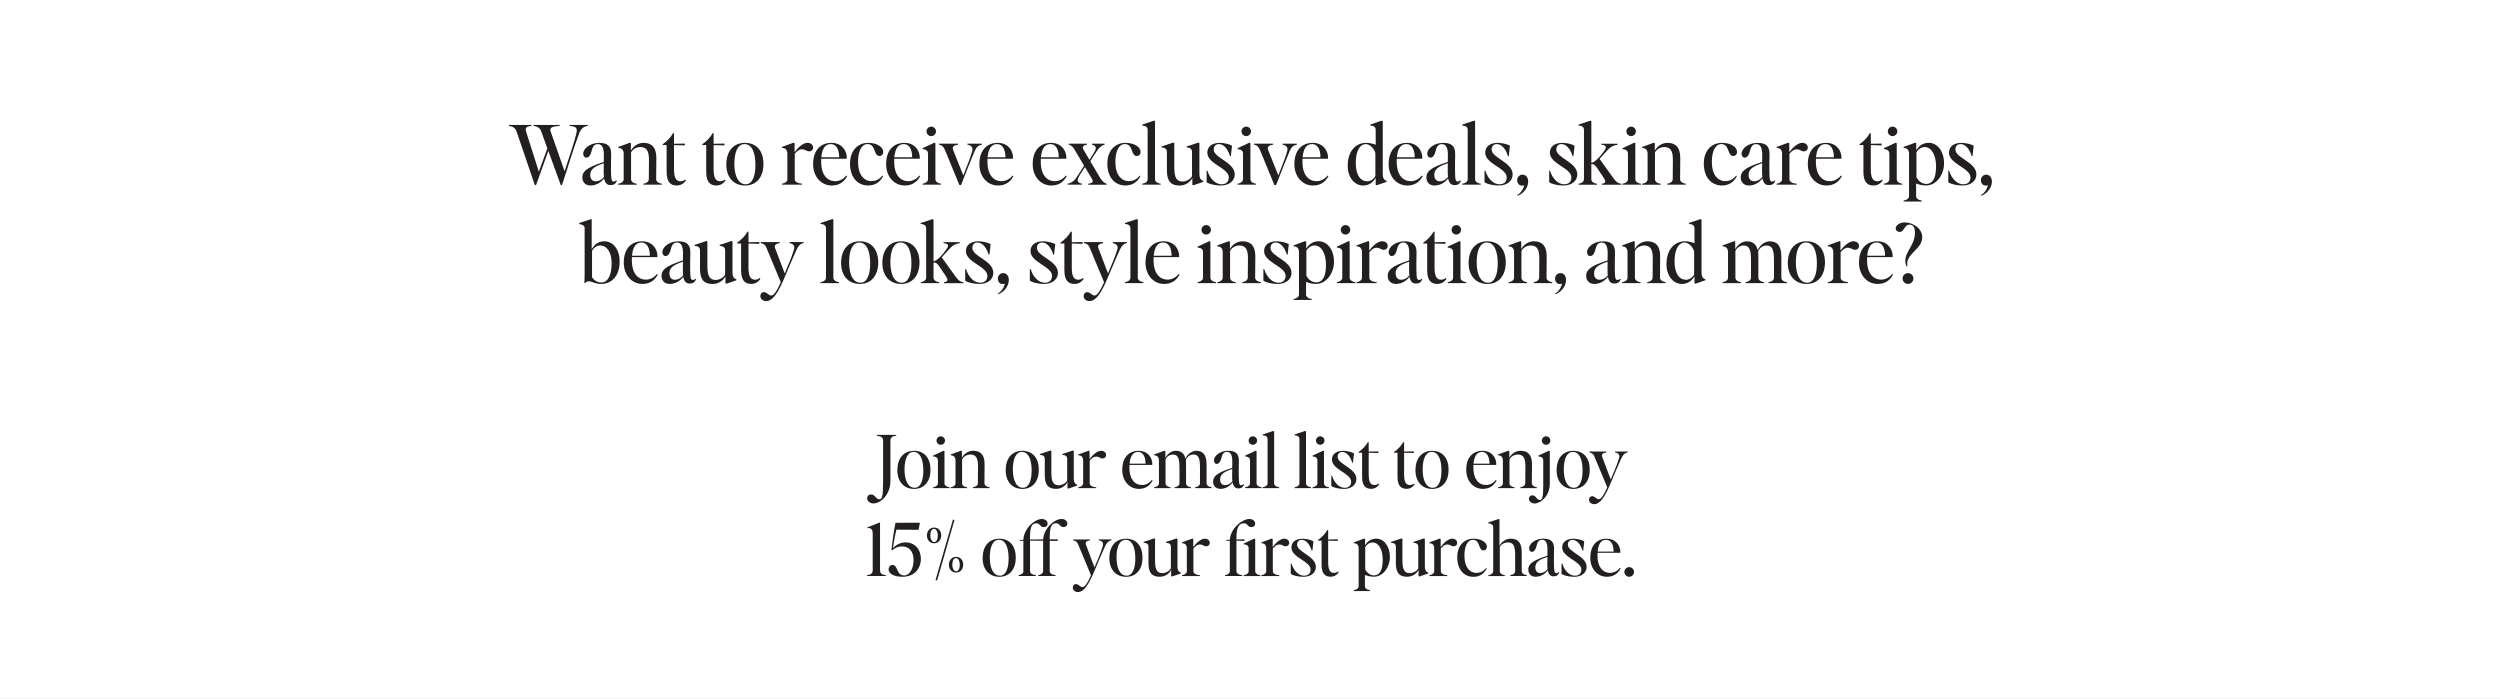 <svg viewBox="0 0 853.32 238.57" xmlns="http://www.w3.org/2000/svg" data-name="Layer 1" id="Layer_1">
  <rect x="0" y="0" width="853.32" height="238.57" fill="#808080" stroke="none"/>
  <defs>
    <style>
      .cls-1 {
        fill: #231f20;
      }

      .cls-2 {
        fill: #fff;
      }
    </style>
  </defs>
  <rect height="238.77" width="854.22" y="-.21" class="cls-2"></rect>
  <g>
    <path d="M295.99,170.07c0-.8.58-1.3,1.3-1.3,1.42,0,1.62,1.65,2.92,1.65.85,0,1.22-1.02,1.22-5.92v-14.05c0-1.08-.57-1.55-2.15-1.72v-.3h6.62v.3c-1.35.12-1.97.62-1.97,1.72v13.67c0,4.8-3.37,7.72-5.85,7.72-.92,0-2.1-.7-2.1-1.77Z" class="cls-1"></path>
    <path d="M306.29,160.5c0-4,2.1-6.62,5.7-6.62s5.62,2.57,5.62,6.45-2.05,6.55-5.6,6.55-5.72-2.57-5.72-6.37ZM312.21,166.49c2,0,2.95-2.47,2.95-5.87,0-3.77-1.08-6.37-3.32-6.37-2.1,0-3.1,2.47-3.1,6.02s1.12,6.22,3.47,6.22Z" class="cls-1"></path>
    <path d="M320.14,164.97v-7.87c0-.62-.38-1.22-1.65-1.3v-.3l3.62-1.67.27.17v10.97c0,.65.62,1.22,1.72,1.35v.3h-5.62v-.3c1.07-.15,1.65-.72,1.65-1.35ZM321.11,148.92c.8,0,1.45.65,1.45,1.45s-.65,1.45-1.45,1.45-1.45-.65-1.45-1.45.67-1.45,1.45-1.45Z" class="cls-1"></path>
    <path d="M331.16,155.15c-1.08,0-2.33.67-2.77,1.67v8.15c0,.65.62,1.22,1.72,1.35v.3h-5.62v-.3c1.07-.15,1.65-.72,1.65-1.35v-7.75c0-1.12-.52-1.8-1.65-1.8v-.3l3.57-1.3.27.17v2.25c.75-1.42,2.27-2.38,3.82-2.38,2.33,0,3.95,1.17,3.92,4.62l-.05,6.57c.07.6.67,1.12,1.72,1.25v.3h-5.62v-.3c1.08-.15,1.65-.72,1.65-1.35l.05-5.87c.02-3.17-1.03-3.95-2.67-3.95Z" class="cls-1"></path>
    <path d="M343.26,160.5c0-4,2.1-6.62,5.7-6.62s5.62,2.57,5.62,6.45-2.05,6.55-5.6,6.55-5.72-2.57-5.72-6.37ZM349.18,166.49c2,0,2.95-2.47,2.95-5.87,0-3.77-1.07-6.37-3.32-6.37-2.1,0-3.1,2.47-3.1,6.02s1.12,6.22,3.47,6.22Z" class="cls-1"></path>
    <path d="M356.61,162.24v-5.6c0-.88-.5-1.32-1.65-1.38v-.3l3.62-1.2.28.17v7.45c0,3.35.85,4.25,2.55,4.25,1.05,0,2.38-.67,2.85-1.62v-7.37c0-.88-.5-1.32-1.65-1.38v-.3l3.62-1.2.28.17v9.4c0,1.12.32,1.88,1.17,2.1v.3l-3.02,1.05-.3-.17v-2.07c-.75,1.45-2.25,2.32-3.9,2.32-2.52,0-3.85-1.2-3.85-4.62Z" class="cls-1"></path>
    <path d="M369.71,164.97v-7.75c0-1.12-.52-1.8-1.65-1.8v-.3l3.57-1.3.27.17v2.7c1.15-1.52,2.67-2.82,3.92-2.82.95,0,1.72.53,1.72,1.45,0,.67-.5,1.15-1.22,1.15-.83,0-1.08-.62-2.25-.62-.7,0-1.47.55-2.12,1.35v7.77c0,.65.62,1.22,2.22,1.35v.3h-6.12v-.3c1.07-.15,1.65-.72,1.65-1.35Z" class="cls-1"></path>
    <path d="M383.06,160.37c0-4.3,2.32-6.5,5.6-6.5,2.82,0,4.67,2,4.67,4.67l-.1.15h-7.7c-.03.32-.03.65-.03,1,0,3.67,1.68,5.85,4.32,5.85,1.4,0,2.65-.8,3.32-1.72l.28.2c-1,1.88-2.55,2.85-4.7,2.85-3.17,0-5.67-2.65-5.67-6.5ZM391.01,158.27c-.02-2.67-1.05-4.02-2.55-4.02-1.72,0-2.65,1.38-2.9,4.02h5.45Z" class="cls-1"></path>
    <path d="M407.28,155.15c-.97,0-2.1.67-2.5,1.83.03.45.05,1,.05,1.52v6.47c0,.65.62,1.22,1.72,1.35v.3h-5.62v-.3c1.08-.15,1.65-.72,1.65-1.35v-5.62c0-3.42-.82-4.2-2.3-4.2-.95,0-2,.62-2.45,1.67v8.15c0,.65.62,1.22,1.72,1.35v.3h-5.62v-.3c1.08-.15,1.65-.72,1.65-1.35v-7.75c0-1.12-.53-1.8-1.65-1.8v-.3l3.57-1.3.28.17v2.17l.03.05c.77-1.5,2.3-2.35,3.47-2.35,1.67,0,2.9.72,3.35,2.7.73-1.72,2.4-2.7,3.65-2.7,2.15,0,3.55,1.17,3.55,4.62v6.47c0,.65.62,1.22,1.72,1.35v.3h-5.62v-.3c1.08-.15,1.65-.72,1.65-1.35v-5.62c0-3.42-.82-4.2-2.3-4.2Z" class="cls-1"></path>
    <path d="M420.71,164.69c-1.17,1.53-2.72,2.17-4.17,2.17-1.58,0-2.47-1.1-2.47-2.45,0-1.67,1-2.97,6.52-4.72l.03-1.85c.07-2.62-.65-3.6-1.8-3.6-1.4,0-1.67,1.12-2.02,2.42-.38,1.37-1.03,1.7-1.53,1.7s-.92-.5-.92-1.2c0-1.62,2.17-3.3,4.82-3.3,2.5,0,3.77.88,3.7,3.62-.02,1.33-.08,2.92-.05,4.67.03,3.1.2,3.47.85,3.47.3,0,.57-.15.7-.35l.28.12c-.4.9-.92,1.33-1.92,1.33s-1.7-.5-2-2.05ZM418.16,165.59c.88,0,1.85-.48,2.5-1.35-.07-.48-.1-1-.1-1.62l.03-2.52c-3.17,1-4.12,2.02-4.12,3.55,0,1.2.6,1.95,1.7,1.95Z" class="cls-1"></path>
    <path d="M426.66,164.97v-7.87c0-.62-.38-1.22-1.65-1.3v-.3l3.62-1.67.27.17v10.97c0,.65.62,1.22,1.72,1.35v.3h-5.62v-.3c1.08-.15,1.65-.72,1.65-1.35ZM427.63,148.92c.8,0,1.45.65,1.45,1.45s-.65,1.45-1.45,1.45-1.45-.65-1.45-1.45.67-1.45,1.45-1.45Z" class="cls-1"></path>
    <path d="M432.66,164.97v-15c0-.88-.5-1.33-1.65-1.38v-.3l3.62-1.2.27.17v17.7c0,.65.62,1.22,1.72,1.35v.3h-5.62v-.3c1.07-.15,1.65-.72,1.65-1.35Z" class="cls-1"></path>
    <path d="M443.53,164.97v-15c0-.88-.5-1.33-1.65-1.38v-.3l3.62-1.2.28.17v17.7c0,.65.62,1.22,1.72,1.35v.3h-5.62v-.3c1.07-.15,1.65-.72,1.65-1.35Z" class="cls-1"></path>
    <path d="M449.66,164.97v-7.87c0-.62-.38-1.22-1.65-1.3v-.3l3.62-1.67.28.17v10.97c0,.65.62,1.22,1.72,1.35v.3h-5.62v-.3c1.07-.15,1.65-.72,1.65-1.35ZM450.63,148.92c.8,0,1.45.65,1.45,1.45s-.65,1.45-1.45,1.45-1.45-.65-1.45-1.45.68-1.45,1.45-1.45Z" class="cls-1"></path>
    <path d="M454.41,165.87v-3.52h.25c.8,2.6,2.53,4.15,4.32,4.15,1.38,0,2.2-.77,2.2-2.1,0-2.87-6.55-4.07-6.55-7.52,0-1.77,1.33-3,3.85-3,1.15,0,2.95.4,3.67.88l-.35,3.17h-.25c-.77-2.52-2.12-3.67-3.4-3.67-.85,0-1.58.53-1.58,1.65,0,2.62,6.4,3.82,6.4,7.6,0,1.82-1.52,3.37-4.25,3.37-1.82,0-3.62-.47-4.32-1Z" class="cls-1"></path>
    <path d="M464.93,162.74v-8.2h-1.2v-.25c1.3-.9,2.45-2.1,3.17-3.4l.27.07v3.17c.8,0,2.55-.05,3.3-.05v.55c-.58,0-2.43-.1-3.3-.1v7.35c0,2.87.75,3.67,2.02,3.67.6,0,1.15-.3,1.38-.52l.22.22c-.5.9-1.52,1.6-2.77,1.6-1.77,0-3.1-.9-3.1-4.12Z" class="cls-1"></path>
    <path d="M477.01,162.74v-8.2h-1.2v-.25c1.3-.9,2.45-2.1,3.17-3.4l.28.07v3.17c.8,0,2.55-.05,3.3-.05v.55c-.58,0-2.42-.1-3.3-.1v7.35c0,2.87.75,3.67,2.02,3.67.6,0,1.15-.3,1.38-.52l.22.22c-.5.9-1.52,1.6-2.77,1.6-1.78,0-3.1-.9-3.1-4.12Z" class="cls-1"></path>
    <path d="M483.13,160.5c0-4,2.1-6.62,5.7-6.62s5.62,2.57,5.62,6.45-2.05,6.55-5.6,6.55-5.72-2.57-5.72-6.37ZM489.06,166.49c2,0,2.95-2.47,2.95-5.87,0-3.77-1.07-6.37-3.32-6.37-2.1,0-3.1,2.47-3.1,6.02s1.12,6.22,3.47,6.22Z" class="cls-1"></path>
    <path d="M500.46,160.37c0-4.3,2.32-6.5,5.6-6.5,2.82,0,4.67,2,4.67,4.67l-.1.15h-7.7c-.02.32-.02.65-.02,1,0,3.67,1.67,5.85,4.32,5.85,1.4,0,2.65-.8,3.32-1.72l.28.2c-1,1.88-2.55,2.85-4.7,2.85-3.17,0-5.67-2.65-5.67-6.5ZM508.41,158.27c-.03-2.67-1.05-4.02-2.55-4.02-1.72,0-2.65,1.38-2.9,4.02h5.45Z" class="cls-1"></path>
    <path d="M518,155.15c-1.07,0-2.32.67-2.77,1.67v8.15c0,.65.62,1.22,1.72,1.35v.3h-5.62v-.3c1.08-.15,1.65-.72,1.65-1.35v-7.75c0-1.12-.53-1.8-1.65-1.8v-.3l3.57-1.3.27.17v2.25c.75-1.42,2.28-2.38,3.82-2.38,2.32,0,3.95,1.17,3.92,4.62l-.05,6.57c.07.6.67,1.12,1.72,1.25v.3h-5.62v-.3c1.08-.15,1.65-.72,1.65-1.35l.05-5.87c.02-3.17-1.02-3.95-2.67-3.95Z" class="cls-1"></path>
    <path d="M521.86,170.24c0-.72.52-1.17,1.17-1.17,1.28,0,1.45,1.6,2.57,1.6.83,0,1.15-1.02,1.15-5.17v-8.4c0-.62-.38-1.22-1.65-1.3v-.3l3.62-1.67.27.17v11.15c0,4.07-3.02,6.7-5.25,6.7-.85,0-1.9-.62-1.9-1.6ZM527.73,148.92c.8,0,1.45.65,1.45,1.45s-.65,1.45-1.45,1.45-1.45-.65-1.45-1.45.65-1.45,1.45-1.45Z" class="cls-1"></path>
    <path d="M531.31,160.5c0-4,2.1-6.62,5.7-6.62s5.62,2.57,5.62,6.45-2.05,6.55-5.6,6.55-5.72-2.57-5.72-6.37ZM537.23,166.49c2,0,2.95-2.47,2.95-5.87,0-3.77-1.07-6.37-3.32-6.37-2.1,0-3.1,2.47-3.1,6.02s1.12,6.22,3.47,6.22Z" class="cls-1"></path>
    <path d="M542.38,170.57c0-.7.42-1.2,1.1-1.2.95,0,1.38,1.03,2.22,1.03.8,0,1.82-1.55,2.9-4.05l-4.45-10.67c-.33-.77-.9-1.12-1.67-1.25v-.3h5.82v.3c-1.28.2-1.75.65-1.42,1.52l2.92,7.72c1.02-2.55,2.05-4.67,2.85-7.35.27-.95-.08-1.62-1.4-1.9v-.3h4.35v.28c-.9.17-1.6.72-2.25,2.17-1.12,2.52-2.32,5.27-3.47,8.05-1.92,4.62-3.57,7.47-5.75,7.47-.97,0-1.75-.67-1.75-1.52Z" class="cls-1"></path>
    <path d="M296.1,180.27l-.05-.28c1.07-.4,3.17-1.2,4.1-1.62l.23.15v16.07c0,1.12.62,1.6,1.97,1.72v.3h-6.37v-.3c1.33-.15,1.9-.62,1.9-1.72v-12.4c0-1.37-.5-2.1-1.77-1.92Z" class="cls-1"></path>
    <path d="M303.3,194.34c0-.83.55-1.5,1.35-1.5,1.95,0,1.15,3.57,4.02,3.57,1.75,0,3.15-2.25,3.15-5.2,0-3.27-1.72-4.7-3.95-4.7-1.3,0-2.43.47-3.3,1.33l-.3-.2c.38-3.3.78-6.1,1.38-9.2l8.32-.02-.42,2.42c-3.17-.02-6.02-.05-7.6-.05-.47,2.15-.75,3.45-1.17,6.3,1.25-1.4,3.1-1.97,4.17-1.97,3.37,0,5.37,2.45,5.37,5.6,0,3.47-2.35,6.15-6.22,6.15-3.32,0-4.8-1.25-4.8-2.52Z" class="cls-1"></path>
    <path d="M318.82,180.07c1.45,0,2.45,1.1,2.45,2.65s-1,2.72-2.42,2.72-2.47-1.1-2.47-2.65,1-2.72,2.45-2.72ZM318.9,185c.7,0,1.2-.9,1.2-2.17,0-1.37-.55-2.32-1.33-2.32-.72,0-1.22.9-1.22,2.17,0,1.37.55,2.32,1.35,2.32ZM319.32,197.99l5.95-20.65.52.15-5.92,20.64-.55-.15ZM326.32,190.07c1.45,0,2.45,1.1,2.45,2.65s-1,2.72-2.42,2.72-2.47-1.1-2.47-2.65,1-2.72,2.45-2.72ZM326.4,194.99c.7,0,1.2-.9,1.2-2.17,0-1.38-.55-2.32-1.32-2.32-.73,0-1.23.9-1.23,2.17,0,1.38.55,2.32,1.35,2.32Z" class="cls-1"></path>
    <path d="M335.4,190.5c0-4,2.1-6.62,5.7-6.62s5.62,2.57,5.62,6.45-2.05,6.55-5.6,6.55-5.72-2.57-5.72-6.37ZM341.32,196.49c2,0,2.95-2.47,2.95-5.87,0-3.77-1.08-6.37-3.32-6.37-2.1,0-3.1,2.47-3.1,6.02s1.12,6.22,3.47,6.22Z" class="cls-1"></path>
    <path d="M349.3,194.97v-10.37h-1.22v-.3l1.22-.05c.2-3.87,3.85-7.1,6.27-7.1,1.2,0,2,.67,2,1.6,0,.73-.58,1.17-1.32,1.17-1.28,0-1.2-1.3-2.47-1.3-1.55,0-2.22,1.02-2.22,5.02v.5l4.5-.03c.25-3.82,3.85-6.97,6.25-6.97,1.2,0,2,.67,2,1.6,0,.73-.57,1.17-1.32,1.17-1.27,0-1.2-1.3-2.47-1.3-1.55,0-2.22,1.02-2.22,5.02v.45h2.72v.55l-2.72-.03v10.35c0,.65.62,1.22,1.97,1.35v.3h-5.87v-.3c1.07-.15,1.65-.72,1.65-1.35v-10.37c-1.27-.02-2.67-.05-4.47-.05v10.42c0,.65.62,1.22,1.97,1.35v.3h-5.87v-.3c1.08-.15,1.65-.72,1.65-1.35Z" class="cls-1"></path>
    <path d="M366.17,200.57c0-.7.43-1.2,1.1-1.2.95,0,1.38,1.03,2.22,1.03.8,0,1.83-1.55,2.9-4.05l-4.45-10.67c-.33-.77-.9-1.12-1.67-1.25v-.3h5.82v.3c-1.27.2-1.75.65-1.42,1.52l2.92,7.72c1.02-2.55,2.05-4.67,2.85-7.35.27-.95-.08-1.62-1.4-1.9v-.3h4.35v.28c-.9.17-1.6.72-2.25,2.17-1.12,2.52-2.32,5.27-3.47,8.05-1.92,4.62-3.57,7.47-5.75,7.47-.97,0-1.75-.67-1.75-1.52Z" class="cls-1"></path>
    <path d="M378.65,190.5c0-4,2.1-6.62,5.7-6.62s5.62,2.57,5.62,6.45-2.05,6.55-5.6,6.55-5.72-2.57-5.72-6.37ZM384.57,196.49c2,0,2.95-2.47,2.95-5.87,0-3.77-1.07-6.37-3.32-6.37-2.1,0-3.1,2.47-3.1,6.02s1.12,6.22,3.47,6.22Z" class="cls-1"></path>
    <path d="M392,192.24v-5.6c0-.88-.5-1.32-1.65-1.38v-.3l3.62-1.2.28.17v7.45c0,3.35.85,4.25,2.55,4.25,1.05,0,2.38-.67,2.85-1.62v-7.37c0-.88-.5-1.32-1.65-1.38v-.3l3.62-1.2.28.17v9.4c0,1.12.32,1.88,1.17,2.1v.3l-3.02,1.05-.3-.17v-2.07c-.75,1.45-2.25,2.32-3.9,2.32-2.52,0-3.85-1.2-3.85-4.62Z" class="cls-1"></path>
    <path d="M405.1,194.97v-7.75c0-1.12-.52-1.8-1.65-1.8v-.3l3.57-1.3.27.17v2.7c1.15-1.52,2.67-2.82,3.92-2.82.95,0,1.72.53,1.72,1.45,0,.67-.5,1.15-1.22,1.15-.83,0-1.08-.62-2.25-.62-.7,0-1.47.55-2.12,1.35v7.77c0,.65.62,1.22,2.22,1.35v.3h-6.12v-.3c1.07-.15,1.65-.72,1.65-1.35Z" class="cls-1"></path>
    <path d="M418.12,196.32c1.07-.15,1.65-.72,1.65-1.35v-10.37h-1.23v-.3l1.23-.05c.22-3.87,4.22-7.1,6.65-7.1,1.2,0,2,.67,2,1.6,0,.73-.57,1.17-1.32,1.17-1.28,0-1.2-1.3-2.47-1.3-1.55,0-2.6,1.02-2.6,5.02v.5c.88-.03,2.12-.05,2.72-.05v.55c-.47,0-1.77-.05-2.72-.1v10.42c0,.65.62,1.22,1.97,1.35v.3h-5.87v-.3ZM426.19,194.97v-7.87c0-.62-.38-1.22-1.65-1.3v-.3l3.62-1.67.28.17v10.97c0,.65.62,1.22,1.72,1.35v.3h-5.62v-.3c1.08-.15,1.65-.72,1.65-1.35Z" class="cls-1"></path>
    <path d="M432.2,194.97v-7.75c0-1.12-.53-1.8-1.65-1.8v-.3l3.57-1.3.28.17v2.7c1.15-1.52,2.67-2.82,3.92-2.82.95,0,1.72.53,1.72,1.45,0,.67-.5,1.15-1.22,1.15-.82,0-1.07-.62-2.25-.62-.7,0-1.47.55-2.12,1.35v7.77c0,.65.62,1.22,2.22,1.35v.3h-6.12v-.3c1.08-.15,1.65-.72,1.65-1.35Z" class="cls-1"></path>
    <path d="M440.57,195.87v-3.52h.25c.8,2.6,2.52,4.15,4.32,4.15,1.37,0,2.2-.77,2.2-2.1,0-2.87-6.55-4.07-6.55-7.52,0-1.77,1.32-3,3.85-3,1.15,0,2.95.4,3.67.88l-.35,3.17h-.25c-.77-2.52-2.12-3.67-3.4-3.67-.85,0-1.57.53-1.57,1.65,0,2.62,6.4,3.82,6.4,7.6,0,1.82-1.52,3.37-4.25,3.37-1.83,0-3.62-.47-4.32-1Z" class="cls-1"></path>
    <path d="M451.09,192.74v-8.2h-1.2v-.25c1.3-.9,2.45-2.1,3.17-3.4l.28.07v3.17c.8,0,2.55-.05,3.3-.05v.55c-.57,0-2.42-.1-3.3-.1v7.35c0,2.87.75,3.67,2.02,3.67.6,0,1.15-.3,1.37-.52l.23.22c-.5.9-1.52,1.6-2.77,1.6-1.77,0-3.1-.9-3.1-4.12Z" class="cls-1"></path>
    <path d="M465.89,196.27v3.82c0,.65.62,1.22,1.72,1.35v.3h-5.52v-.3c1.08-.15,1.65-.73,1.65-1.35v-12.87c0-1.12-.53-1.8-1.65-1.8v-.3l3.57-1.3.28.17v2.12c.9-1.47,2.17-2.25,3.82-2.25,2.52,0,4.65,2.45,4.65,6.27,0,3.32-2.22,6.72-5.5,6.72-1.45,0-2.35-.38-3.03-.6ZM468.94,196.39c1.85,0,3.02-1.5,3.02-5.32s-1.57-5.92-3.45-5.92c-1.03,0-1.95.6-2.52,1.6v7.57c.62,1.38,1.92,2.08,2.95,2.08Z" class="cls-1"></path>
    <path d="M476.45,192.24v-5.6c0-.88-.5-1.32-1.65-1.38v-.3l3.62-1.2.27.17v7.45c0,3.35.85,4.25,2.55,4.25,1.05,0,2.37-.67,2.85-1.62v-7.37c0-.88-.5-1.32-1.65-1.38v-.3l3.62-1.2.28.17v9.4c0,1.12.33,1.88,1.17,2.1v.3l-3.02,1.05-.3-.17v-2.07c-.75,1.45-2.25,2.32-3.9,2.32-2.52,0-3.85-1.2-3.85-4.62Z" class="cls-1"></path>
    <path d="M489.54,194.97v-7.75c0-1.12-.52-1.8-1.65-1.8v-.3l3.57-1.3.28.17v2.7c1.15-1.52,2.67-2.82,3.92-2.82.95,0,1.72.53,1.72,1.45,0,.67-.5,1.15-1.22,1.15-.83,0-1.08-.62-2.25-.62-.7,0-1.47.55-2.12,1.35v7.77c0,.65.62,1.22,2.22,1.35v.3h-6.12v-.3c1.07-.15,1.65-.72,1.65-1.35Z" class="cls-1"></path>
    <path d="M497.4,190.12c0-4.02,2.52-6.25,5.47-6.25s4.65,1.38,4.65,2.75c0,.75-.48,1.25-1.15,1.25-1.88,0-1.03-3.62-3.65-3.62-1.72,0-2.87,1.97-2.87,5.45,0,3.95,1.85,5.85,4.1,5.85,1,0,2.27-.35,3.3-1.67l.22.15c-.9,1.8-2.42,2.85-4.55,2.85-3.15,0-5.52-2.37-5.52-6.75Z" class="cls-1"></path>
    <path d="M514.62,185.15c-1.1,0-2.22.58-2.7,1.55v8.27c0,.65.62,1.22,1.72,1.35v.3h-5.62v-.3c1.07-.15,1.65-.72,1.65-1.35v-15.07c0-.62-.38-1.08-1.65-1.3v-.3l3.67-1.2.12.12v9.12c.77-1.57,2.37-2.47,3.8-2.47,2.4,0,3.8,1.17,3.8,4.62v6.47c0,.65.62,1.22,1.72,1.35v.3h-5.62v-.3c1.07-.15,1.65-.72,1.65-1.35v-5.62c0-3.42-.82-4.2-2.55-4.2Z" class="cls-1"></path>
    <path d="M528.29,194.69c-1.18,1.53-2.72,2.17-4.17,2.17-1.58,0-2.47-1.1-2.47-2.45,0-1.67,1-2.97,6.52-4.72l.02-1.85c.08-2.62-.65-3.6-1.8-3.6-1.4,0-1.67,1.12-2.02,2.42-.38,1.37-1.02,1.7-1.52,1.7s-.92-.5-.92-1.2c0-1.62,2.17-3.3,4.82-3.3,2.5,0,3.77.88,3.7,3.62-.03,1.33-.07,2.92-.05,4.67.02,3.1.2,3.47.85,3.47.3,0,.57-.15.7-.35l.28.12c-.4.9-.93,1.33-1.92,1.33s-1.7-.5-2-2.05ZM525.74,195.59c.88,0,1.85-.48,2.5-1.35-.07-.48-.1-1-.1-1.62l.03-2.52c-3.17,1-4.12,2.02-4.12,3.55,0,1.2.6,1.95,1.7,1.95Z" class="cls-1"></path>
    <path d="M533,195.87v-3.52h.25c.8,2.6,2.52,4.15,4.32,4.15,1.37,0,2.2-.77,2.2-2.1,0-2.87-6.55-4.07-6.55-7.52,0-1.77,1.32-3,3.85-3,1.15,0,2.95.4,3.67.88l-.35,3.17h-.25c-.78-2.52-2.12-3.67-3.4-3.67-.85,0-1.58.53-1.58,1.65,0,2.62,6.4,3.82,6.4,7.6,0,1.82-1.52,3.37-4.25,3.37-1.82,0-3.62-.47-4.32-1Z" class="cls-1"></path>
    <path d="M542.82,190.37c0-4.3,2.32-6.5,5.6-6.5,2.82,0,4.67,2,4.67,4.67l-.1.15h-7.7c-.03.32-.03.65-.03,1,0,3.67,1.68,5.85,4.32,5.85,1.4,0,2.65-.8,3.32-1.72l.28.2c-1,1.88-2.55,2.85-4.7,2.85-3.17,0-5.67-2.65-5.67-6.5ZM550.77,188.27c-.02-2.67-1.05-4.02-2.55-4.02-1.72,0-2.65,1.38-2.9,4.02h5.45Z" class="cls-1"></path>
    <path d="M554.44,195.22c0-.9.75-1.65,1.65-1.65s1.65.75,1.65,1.65-.75,1.65-1.65,1.65-1.65-.75-1.65-1.65Z" class="cls-1"></path>
  </g>
  <g>
    <path d="M182.11,42.99v-.34h8.9v.34c-3.05.2-3.47.7-3,2.07l4.7,13.38c1.43-4.45,2.97-8.85,3.92-12.46.59-2.27.2-2.8-2.21-3v-.34h6.22v.34c-1.15.14-2.24.59-3.02,2.72-1.9,5.01-3.75,11.37-5.8,17.47h-.42l-4.23-11.65-4.2,11.65h-.42l-6.22-18.26c-.45-1.34-1.48-1.82-2.63-1.93v-.34h7.7v.34c-1.85.2-2.24.7-1.79,2.07l4.31,13.55,2.91-7.95-2.07-5.74c-.48-1.34-1.51-1.82-2.66-1.93Z" class="cls-1"></path>
    <path d="M206.22,60.88c-1.32,1.71-3.05,2.44-4.68,2.44-1.76,0-2.77-1.23-2.77-2.74,0-1.88,1.12-3.33,7.31-5.29l.03-2.07c.08-2.94-.73-4.03-2.02-4.03-1.57,0-1.88,1.26-2.27,2.72-.42,1.54-1.15,1.9-1.71,1.9s-1.04-.56-1.04-1.34c0-1.82,2.44-3.7,5.4-3.7,2.8,0,4.23.98,4.14,4.06-.03,1.48-.08,3.28-.06,5.24.03,3.47.22,3.89.95,3.89.34,0,.64-.17.78-.39l.31.14c-.45,1.01-1.04,1.48-2.16,1.48s-1.9-.56-2.24-2.3ZM203.37,61.89c.98,0,2.07-.53,2.8-1.51-.08-.53-.11-1.12-.11-1.82l.03-2.83c-3.55,1.12-4.62,2.27-4.62,3.98,0,1.34.67,2.18,1.9,2.18Z" class="cls-1"></path>
    <path d="M218.51,50.19c-1.2,0-2.6.76-3.11,1.88v9.13c0,.73.7,1.37,1.93,1.51v.34h-6.3v-.34c1.2-.17,1.85-.81,1.85-1.51v-8.68c0-1.26-.59-2.02-1.85-2.02v-.34l4-1.46.31.2v2.52c.84-1.6,2.55-2.66,4.29-2.66,2.6,0,4.42,1.32,4.4,5.18l-.06,7.36c.08.67.76,1.26,1.93,1.4v.34h-6.3v-.34c1.2-.17,1.85-.81,1.85-1.51l.06-6.58c.03-3.56-1.15-4.42-3-4.42Z" class="cls-1"></path>
    <path d="M227.53,58.7v-9.18h-1.34v-.28c1.46-1.01,2.74-2.35,3.56-3.81l.31.08v3.56c.9,0,2.86-.06,3.7-.06v.62c-.64,0-2.72-.11-3.7-.11v8.23c0,3.22.84,4.12,2.27,4.12.67,0,1.29-.34,1.54-.59l.25.25c-.56,1.01-1.71,1.79-3.11,1.79-1.99,0-3.47-1.01-3.47-4.62Z" class="cls-1"></path>
    <path d="M241.05,58.7v-9.18h-1.34v-.28c1.46-1.01,2.74-2.35,3.56-3.81l.31.08v3.56c.9,0,2.86-.06,3.7-.06v.62c-.64,0-2.72-.11-3.7-.11v8.23c0,3.22.84,4.12,2.27,4.12.67,0,1.29-.34,1.54-.59l.25.25c-.56,1.01-1.71,1.79-3.11,1.79-1.99,0-3.47-1.01-3.47-4.62Z" class="cls-1"></path>
    <path d="M247.91,56.18c0-4.48,2.35-7.42,6.38-7.42s6.3,2.88,6.3,7.22-2.29,7.34-6.27,7.34-6.41-2.88-6.41-7.14ZM254.55,62.9c2.24,0,3.3-2.77,3.3-6.58,0-4.23-1.2-7.14-3.72-7.14-2.35,0-3.47,2.77-3.47,6.75s1.26,6.97,3.89,6.97Z" class="cls-1"></path>
    <path d="M268.75,61.19v-8.68c0-1.26-.59-2.02-1.85-2.02v-.34l4-1.46.31.2v3.02c1.29-1.71,3-3.16,4.4-3.16,1.06,0,1.93.59,1.93,1.62,0,.76-.56,1.29-1.37,1.29-.92,0-1.2-.7-2.52-.7-.78,0-1.65.62-2.38,1.51v8.71c0,.73.7,1.37,2.49,1.51v.34h-6.86v-.34c1.2-.17,1.85-.81,1.85-1.51Z" class="cls-1"></path>
    <path d="M277.54,56.04c0-4.82,2.6-7.28,6.27-7.28,3.16,0,5.24,2.24,5.24,5.24l-.11.17h-8.62c-.03.36-.03.73-.03,1.12,0,4.12,1.88,6.55,4.84,6.55,1.57,0,2.97-.9,3.72-1.93l.31.22c-1.12,2.1-2.86,3.19-5.26,3.19-3.56,0-6.36-2.97-6.36-7.28ZM286.44,53.69c-.03-3-1.18-4.51-2.86-4.51-1.93,0-2.97,1.54-3.25,4.51h6.1Z" class="cls-1"></path>
    <path d="M290.14,55.76c0-4.51,2.83-7,6.13-7s5.21,1.54,5.21,3.08c0,.84-.53,1.4-1.29,1.4-2.1,0-1.15-4.06-4.09-4.06-1.93,0-3.22,2.21-3.22,6.1,0,4.42,2.07,6.55,4.59,6.55,1.12,0,2.55-.39,3.7-1.88l.25.17c-1.01,2.02-2.72,3.19-5.1,3.19-3.53,0-6.19-2.66-6.19-7.56Z" class="cls-1"></path>
    <path d="M302.46,56.04c0-4.82,2.6-7.28,6.27-7.28,3.16,0,5.24,2.24,5.24,5.24l-.11.17h-8.62c-.03.36-.03.73-.03,1.12,0,4.12,1.88,6.55,4.84,6.55,1.57,0,2.97-.9,3.72-1.93l.31.22c-1.12,2.1-2.86,3.19-5.26,3.19-3.56,0-6.36-2.97-6.36-7.28ZM311.36,53.69c-.03-3-1.18-4.51-2.86-4.51-1.93,0-2.97,1.54-3.25,4.51h6.1Z" class="cls-1"></path>
    <path d="M316.76,61.19v-8.82c0-.7-.42-1.37-1.85-1.46v-.34l4.06-1.88.31.2v12.29c0,.73.7,1.37,1.93,1.51v.34h-6.3v-.34c1.2-.17,1.85-.81,1.85-1.51ZM317.86,43.22c.9,0,1.62.73,1.62,1.62s-.73,1.62-1.62,1.62-1.62-.73-1.62-1.62.76-1.62,1.62-1.62Z" class="cls-1"></path>
    <path d="M320.52,49.38v-.34h6.52v.34c-1.74.25-2.13.81-1.62,2.04l3.39,8.46c1.46-3.64,2.74-7.06,3.05-8.37.28-1.26-.34-1.9-1.65-2.13v-.34h4.93v.34c-1.12.2-1.85.73-2.46,2.18-1.12,2.6-3.05,7.56-4.65,11.62h-.56l-4.82-11.73c-.59-1.46-1.23-1.93-2.13-2.07Z" class="cls-1"></path>
    <path d="M334.29,56.04c0-4.82,2.6-7.28,6.27-7.28,3.16,0,5.24,2.24,5.24,5.24l-.11.17h-8.62c-.03.36-.03.73-.03,1.12,0,4.12,1.88,6.55,4.84,6.55,1.57,0,2.97-.9,3.72-1.93l.31.22c-1.12,2.1-2.86,3.19-5.26,3.19-3.56,0-6.36-2.97-6.36-7.28ZM343.2,53.69c-.03-3-1.18-4.51-2.86-4.51-1.93,0-2.97,1.54-3.25,4.51h6.1Z" class="cls-1"></path>
    <path d="M352.49,56.04c0-4.82,2.6-7.28,6.27-7.28,3.16,0,5.24,2.24,5.24,5.24l-.11.17h-8.62c-.03.36-.03.73-.03,1.12,0,4.12,1.88,6.55,4.84,6.55,1.57,0,2.97-.9,3.72-1.93l.31.22c-1.12,2.1-2.86,3.19-5.26,3.19-3.56,0-6.36-2.97-6.36-7.28ZM361.4,53.69c-.03-3-1.18-4.51-2.86-4.51-1.93,0-2.97,1.54-3.25,4.51h6.1Z" class="cls-1"></path>
    <path d="M372.74,61.11l-2.41-4.06c-.87,1.26-1.71,2.49-2.3,3.7-.53,1.06,0,1.76,1.26,1.93v.36h-4.9v-.34c1.04-.14,2.04-.76,2.77-1.74.95-1.34,1.9-2.88,2.86-4.42l-3.44-5.8c-.42-.73-1.23-1.26-1.79-1.37v-.34h6.22v.36c-1.34.17-1.74.78-1.18,1.71l2.04,3.44c.73-1.09,1.43-2.16,1.96-3.22.53-1.06-.06-1.76-1.12-1.93v-.36h4.31v.34c-.64.14-1.6.76-2.32,1.74-.87,1.18-1.71,2.55-2.55,3.92l3.42,5.8c.64,1.06,1.57,1.74,2.13,1.88v.34h-6.24v-.36c1.6-.17,1.76-.78,1.29-1.57Z" class="cls-1"></path>
    <path d="M377.97,55.76c0-4.51,2.83-7,6.13-7s5.21,1.54,5.21,3.08c0,.84-.53,1.4-1.29,1.4-2.1,0-1.15-4.06-4.09-4.06-1.93,0-3.22,2.21-3.22,6.1,0,4.42,2.07,6.55,4.59,6.55,1.12,0,2.55-.39,3.7-1.88l.25.17c-1.01,2.02-2.72,3.19-5.1,3.19-3.53,0-6.19-2.66-6.19-7.56Z" class="cls-1"></path>
    <path d="M391.72,61.19v-16.8c0-.98-.56-1.48-1.85-1.54v-.34l4.06-1.34.31.2v19.82c0,.73.7,1.37,1.93,1.51v.34h-6.3v-.34c1.21-.17,1.85-.81,1.85-1.51Z" class="cls-1"></path>
    <path d="M398.3,58.14v-6.27c0-.98-.56-1.48-1.85-1.54v-.34l4.06-1.34.31.2v8.34c0,3.75.95,4.76,2.86,4.76,1.18,0,2.66-.76,3.19-1.82v-8.26c0-.98-.56-1.48-1.85-1.54v-.34l4.06-1.34.31.2v10.53c0,1.26.36,2.1,1.32,2.35v.34l-3.39,1.18-.34-.2v-2.32c-.84,1.62-2.52,2.6-4.37,2.6-2.83,0-4.31-1.34-4.31-5.18Z" class="cls-1"></path>
    <path d="M411.85,62.2v-3.95h.28c.9,2.91,2.83,4.65,4.84,4.65,1.54,0,2.46-.87,2.46-2.35,0-3.22-7.34-4.56-7.34-8.43,0-1.99,1.48-3.36,4.31-3.36,1.29,0,3.3.45,4.12.98l-.39,3.56h-.28c-.87-2.83-2.38-4.12-3.81-4.12-.95,0-1.76.59-1.76,1.85,0,2.94,7.17,4.28,7.17,8.51,0,2.04-1.71,3.78-4.76,3.78-2.04,0-4.06-.53-4.84-1.12Z" class="cls-1"></path>
    <path d="M424.28,61.19v-8.82c0-.7-.42-1.37-1.85-1.46v-.34l4.06-1.88.31.2v12.29c0,.73.7,1.37,1.93,1.51v.34h-6.3v-.34c1.2-.17,1.85-.81,1.85-1.51ZM425.38,43.22c.9,0,1.62.73,1.62,1.62s-.73,1.62-1.62,1.62-1.62-.73-1.62-1.62.76-1.62,1.62-1.62Z" class="cls-1"></path>
    <path d="M428.04,49.38v-.34h6.52v.34c-1.74.25-2.13.81-1.62,2.04l3.39,8.46c1.46-3.64,2.74-7.06,3.05-8.37.28-1.26-.34-1.9-1.65-2.13v-.34h4.93v.34c-1.12.2-1.85.73-2.46,2.18-1.12,2.6-3.05,7.56-4.65,11.62h-.56l-4.82-11.73c-.59-1.46-1.23-1.93-2.13-2.07Z" class="cls-1"></path>
    <path d="M441.81,56.04c0-4.82,2.6-7.28,6.27-7.28,3.16,0,5.24,2.24,5.24,5.24l-.11.17h-8.62c-.03.36-.03.73-.03,1.12,0,4.12,1.88,6.55,4.84,6.55,1.57,0,2.97-.9,3.72-1.93l.31.22c-1.12,2.1-2.86,3.19-5.26,3.19-3.56,0-6.36-2.97-6.36-7.28ZM450.72,53.69c-.03-3-1.18-4.51-2.86-4.51-1.93,0-2.97,1.54-3.25,4.51h6.1Z" class="cls-1"></path>
    <path d="M460.01,56.63c0-5.4,3-7.87,6.33-7.87,1.21,0,2.41.31,3.22.67v-5.04c0-.98-.56-1.48-1.85-1.54v-.34l3.95-1.34.31.2v18c0,1.26.36,2.1,1.32,2.35v.34l-3.39,1.18-.34-.2v-2.35c-1.01,1.74-2.46,2.63-4.34,2.63-2.83,0-5.21-2.69-5.21-6.69ZM466.62,61.89c1.15,0,2.18-.67,2.83-1.79v-7.87c-.59-1.96-2.13-3.05-3.3-3.05-1.76,0-3.39,2.02-3.39,6.41s1.76,6.3,3.87,6.3Z" class="cls-1"></path>
    <path d="M473.98,56.04c0-4.82,2.6-7.28,6.27-7.28,3.16,0,5.24,2.24,5.24,5.24l-.11.17h-8.62c-.03.36-.03.73-.03,1.12,0,4.12,1.88,6.55,4.84,6.55,1.57,0,2.97-.9,3.72-1.93l.31.22c-1.12,2.1-2.86,3.19-5.26,3.19-3.56,0-6.36-2.97-6.36-7.28ZM482.89,53.69c-.03-3-1.18-4.51-2.86-4.51-1.93,0-2.97,1.54-3.25,4.51h6.1Z" class="cls-1"></path>
    <path d="M494.31,60.88c-1.32,1.71-3.05,2.44-4.68,2.44-1.76,0-2.77-1.23-2.77-2.74,0-1.88,1.12-3.33,7.31-5.29l.03-2.07c.08-2.94-.73-4.03-2.02-4.03-1.57,0-1.88,1.26-2.27,2.72-.42,1.54-1.15,1.9-1.71,1.9s-1.04-.56-1.04-1.34c0-1.82,2.44-3.7,5.4-3.7,2.8,0,4.23.98,4.14,4.06-.03,1.48-.08,3.28-.06,5.24.03,3.47.22,3.89.95,3.89.34,0,.64-.17.78-.39l.31.14c-.45,1.01-1.04,1.48-2.16,1.48s-1.9-.56-2.24-2.3ZM491.46,61.89c.98,0,2.07-.53,2.8-1.51-.08-.53-.11-1.12-.11-1.82l.03-2.83c-3.56,1.12-4.62,2.27-4.62,3.98,0,1.34.67,2.18,1.9,2.18Z" class="cls-1"></path>
    <path d="M500.97,61.19v-16.8c0-.98-.56-1.48-1.85-1.54v-.34l4.06-1.34.31.2v19.82c0,.73.7,1.37,1.93,1.51v.34h-6.3v-.34c1.21-.17,1.85-.81,1.85-1.51Z" class="cls-1"></path>
    <path d="M506.71,62.2v-3.95h.28c.9,2.91,2.83,4.65,4.84,4.65,1.54,0,2.46-.87,2.46-2.35,0-3.22-7.34-4.56-7.34-8.43,0-1.99,1.48-3.36,4.31-3.36,1.29,0,3.3.45,4.12.98l-.39,3.56h-.28c-.87-2.83-2.38-4.12-3.81-4.12-.95,0-1.76.59-1.76,1.85,0,2.94,7.17,4.28,7.17,8.51,0,2.04-1.71,3.78-4.76,3.78-2.04,0-4.06-.53-4.84-1.12Z" class="cls-1"></path>
    <path d="M520.24,63.21c-.25.11-.56.14-.76.14-.92,0-1.62-.76-1.62-1.88s.9-1.85,1.79-1.85c1.21,0,1.96.95,1.96,2.35,0,1.9-1.4,4-3.61,4.87l-.14-.28c1.15-.5,2.24-2.24,2.38-3.36Z" class="cls-1"></path>
    <path d="M528.78,62.2v-3.95h.28c.9,2.91,2.83,4.65,4.84,4.65,1.54,0,2.46-.87,2.46-2.35,0-3.22-7.34-4.56-7.34-8.43,0-1.99,1.48-3.36,4.31-3.36,1.29,0,3.3.45,4.12.98l-.39,3.56h-.28c-.87-2.83-2.38-4.12-3.81-4.12-.95,0-1.76.59-1.76,1.85,0,2.94,7.17,4.28,7.17,8.51,0,2.04-1.71,3.78-4.76,3.78-2.04,0-4.06-.53-4.84-1.12Z" class="cls-1"></path>
    <path d="M547.4,60.69l-2.04-3.02c-.9-1.34-1.29-1.65-1.88-1.65h-.31v5.18c0,.73.7,1.37,1.93,1.51v.34h-6.3v-.34c1.2-.17,1.85-.81,1.85-1.51v-16.8c0-.98-.56-1.48-1.85-1.54v-.34l4.06-1.34.31.2v14.17h.06c.81,0,2.77-1.68,4.56-4.42.59-.9.56-1.54-1.2-1.74v-.34h5.54v.34c-1.37.25-2.3.59-3.47,1.88l-2.69,2.97,4.84,6.72c.67.92,1.34,1.62,2.58,1.76v.34h-6.64v-.34c1.34-.17,1.48-.76.64-2.02Z" class="cls-1"></path>
    <path d="M555.66,61.19v-8.82c0-.7-.42-1.37-1.85-1.46v-.34l4.06-1.88.31.2v12.29c0,.73.7,1.37,1.93,1.51v.34h-6.3v-.34c1.2-.17,1.85-.81,1.85-1.51ZM556.75,43.22c.9,0,1.62.73,1.62,1.62s-.73,1.62-1.62,1.62-1.62-.73-1.62-1.62.76-1.62,1.62-1.62Z" class="cls-1"></path>
    <path d="M568,50.19c-1.2,0-2.6.76-3.11,1.88v9.13c0,.73.7,1.37,1.93,1.51v.34h-6.3v-.34c1.2-.17,1.85-.81,1.85-1.51v-8.68c0-1.26-.59-2.02-1.85-2.02v-.34l4-1.46.31.2v2.52c.84-1.6,2.55-2.66,4.29-2.66,2.6,0,4.42,1.32,4.4,5.18l-.06,7.36c.08.67.76,1.26,1.93,1.4v.34h-6.3v-.34c1.2-.17,1.85-.81,1.85-1.51l.06-6.58c.03-3.56-1.15-4.42-3-4.42Z" class="cls-1"></path>
    <path d="M581.56,55.76c0-4.51,2.83-7,6.13-7s5.21,1.54,5.21,3.08c0,.84-.53,1.4-1.29,1.4-2.1,0-1.15-4.06-4.09-4.06-1.93,0-3.22,2.21-3.22,6.1,0,4.42,2.07,6.55,4.59,6.55,1.12,0,2.55-.39,3.7-1.88l.25.17c-1.01,2.02-2.72,3.19-5.1,3.19-3.53,0-6.19-2.66-6.19-7.56Z" class="cls-1"></path>
    <path d="M601.6,60.88c-1.32,1.71-3.05,2.44-4.68,2.44-1.76,0-2.77-1.23-2.77-2.74,0-1.88,1.12-3.33,7.31-5.29l.03-2.07c.08-2.94-.73-4.03-2.02-4.03-1.57,0-1.88,1.26-2.27,2.72-.42,1.54-1.15,1.9-1.71,1.9s-1.04-.56-1.04-1.34c0-1.82,2.44-3.7,5.4-3.7,2.8,0,4.23.98,4.14,4.06-.03,1.48-.08,3.28-.06,5.24.03,3.47.22,3.89.95,3.89.34,0,.64-.17.78-.39l.31.14c-.45,1.01-1.04,1.48-2.16,1.48s-1.9-.56-2.24-2.3ZM598.75,61.89c.98,0,2.07-.53,2.8-1.51-.08-.53-.11-1.12-.11-1.82l.03-2.83c-3.55,1.12-4.62,2.27-4.62,3.98,0,1.34.67,2.18,1.9,2.18Z" class="cls-1"></path>
    <path d="M608.27,61.19v-8.68c0-1.26-.59-2.02-1.85-2.02v-.34l4-1.46.31.2v3.02c1.29-1.71,3-3.16,4.4-3.16,1.06,0,1.93.59,1.93,1.62,0,.76-.56,1.29-1.37,1.29-.92,0-1.21-.7-2.52-.7-.78,0-1.65.62-2.38,1.51v8.71c0,.73.7,1.37,2.49,1.51v.34h-6.86v-.34c1.2-.17,1.85-.81,1.85-1.51Z" class="cls-1"></path>
    <path d="M617.06,56.04c0-4.82,2.6-7.28,6.27-7.28,3.16,0,5.24,2.24,5.24,5.24l-.11.17h-8.62c-.03.36-.03.73-.03,1.12,0,4.12,1.88,6.55,4.84,6.55,1.57,0,2.97-.9,3.72-1.93l.31.22c-1.12,2.1-2.86,3.19-5.26,3.19-3.56,0-6.36-2.97-6.36-7.28ZM625.96,53.69c-.03-3-1.18-4.51-2.86-4.51-1.93,0-2.97,1.54-3.25,4.51h6.1Z" class="cls-1"></path>
    <path d="M636.04,58.7v-9.18h-1.34v-.28c1.46-1.01,2.74-2.35,3.55-3.81l.31.08v3.56c.9,0,2.86-.06,3.7-.06v.62c-.64,0-2.72-.11-3.7-.11v8.23c0,3.22.84,4.12,2.27,4.12.67,0,1.29-.34,1.54-.59l.25.25c-.56,1.01-1.71,1.79-3.11,1.79-1.99,0-3.47-1.01-3.47-4.62Z" class="cls-1"></path>
    <path d="M644.89,61.19v-8.82c0-.7-.42-1.37-1.85-1.46v-.34l4.06-1.88.31.2v12.29c0,.73.7,1.37,1.93,1.51v.34h-6.3v-.34c1.2-.17,1.85-.81,1.85-1.51ZM645.98,43.22c.9,0,1.62.73,1.62,1.62s-.73,1.62-1.62,1.62-1.62-.73-1.62-1.62.76-1.62,1.62-1.62Z" class="cls-1"></path>
    <path d="M654.02,62.65v4.28c0,.73.7,1.37,1.93,1.51v.34h-6.19v-.34c1.21-.17,1.85-.81,1.85-1.51v-14.42c0-1.26-.59-2.02-1.85-2.02v-.34l4-1.46.31.2v2.38c1.01-1.65,2.44-2.52,4.28-2.52,2.83,0,5.21,2.74,5.21,7.03,0,3.72-2.49,7.53-6.16,7.53-1.62,0-2.63-.42-3.39-.67ZM657.44,62.79c2.07,0,3.39-1.68,3.39-5.96s-1.76-6.64-3.86-6.64c-1.15,0-2.18.67-2.83,1.79v8.48c.7,1.54,2.16,2.32,3.3,2.32Z" class="cls-1"></path>
    <path d="M665,62.2v-3.95h.28c.9,2.91,2.83,4.65,4.84,4.65,1.54,0,2.46-.87,2.46-2.35,0-3.22-7.34-4.56-7.34-8.43,0-1.99,1.48-3.36,4.31-3.36,1.29,0,3.3.45,4.12.98l-.39,3.56h-.28c-.87-2.83-2.38-4.12-3.81-4.12-.95,0-1.76.59-1.76,1.85,0,2.94,7.17,4.28,7.17,8.51,0,2.04-1.71,3.78-4.76,3.78-2.04,0-4.06-.53-4.84-1.12Z" class="cls-1"></path>
    <path d="M678.52,63.21c-.25.11-.56.14-.76.14-.92,0-1.62-.76-1.62-1.88s.9-1.85,1.79-1.85c1.21,0,1.96.95,1.96,2.35,0,1.9-1.4,4-3.61,4.87l-.14-.28c1.15-.5,2.24-2.24,2.38-3.36Z" class="cls-1"></path>
    <path d="M201.04,96.02c-.64,0-.98.2-1.29.62h-.28c.06-.92.08-2.21.08-2.69v-16.04c0-.7-.42-1.2-1.85-1.46v-.34l4.12-1.34.14.14v10.19c.98-1.74,2.38-2.74,4.31-2.74,2.97,0,5.24,2.77,5.24,6.83,0,5.4-3.08,7.73-6.36,7.73-1.99,0-3.11-.9-4.12-.9ZM205.27,96.44c1.85,0,3.5-1.9,3.5-6.58,0-3.98-1.79-6.08-3.86-6.08-1.2,0-2.18.73-2.83,1.82v9.07c.92,1.26,2.07,1.76,3.19,1.76Z" class="cls-1"></path>
    <path d="M212.91,89.64c0-4.82,2.6-7.28,6.27-7.28,3.16,0,5.24,2.24,5.24,5.24l-.11.17h-8.62c-.03.36-.03.73-.03,1.12,0,4.12,1.88,6.55,4.84,6.55,1.57,0,2.97-.9,3.72-1.93l.31.22c-1.12,2.1-2.86,3.19-5.26,3.19-3.56,0-6.36-2.97-6.36-7.28ZM221.82,87.29c-.03-3-1.18-4.51-2.86-4.51-1.93,0-2.97,1.54-3.25,4.51h6.1Z" class="cls-1"></path>
    <path d="M233.24,94.48c-1.32,1.71-3.05,2.44-4.68,2.44-1.76,0-2.77-1.23-2.77-2.74,0-1.88,1.12-3.33,7.31-5.29l.03-2.07c.08-2.94-.73-4.03-2.02-4.03-1.57,0-1.88,1.26-2.27,2.72-.42,1.54-1.15,1.9-1.71,1.9-.53,0-1.04-.56-1.04-1.34,0-1.82,2.44-3.7,5.4-3.7,2.8,0,4.23.98,4.14,4.06-.03,1.48-.08,3.28-.06,5.24.03,3.47.22,3.89.95,3.89.34,0,.64-.17.78-.39l.31.14c-.45,1.01-1.04,1.48-2.16,1.48s-1.9-.56-2.24-2.3ZM230.39,95.49c.98,0,2.07-.53,2.8-1.51-.08-.53-.11-1.12-.11-1.82l.03-2.83c-3.56,1.12-4.62,2.27-4.62,3.98,0,1.34.67,2.18,1.9,2.18Z" class="cls-1"></path>
    <path d="M238.93,91.74v-6.27c0-.98-.56-1.48-1.85-1.54v-.34l4.06-1.34.31.2v8.34c0,3.75.95,4.76,2.86,4.76,1.18,0,2.66-.76,3.19-1.82v-8.26c0-.98-.56-1.48-1.85-1.54v-.34l4.06-1.34.31.2v10.53c0,1.26.36,2.1,1.32,2.35v.34l-3.39,1.18-.34-.2v-2.32c-.84,1.62-2.52,2.6-4.37,2.6-2.83,0-4.31-1.34-4.31-5.18Z" class="cls-1"></path>
    <path d="M252.95,92.3v-9.18h-1.34v-.28c1.46-1.01,2.74-2.35,3.56-3.81l.31.08v3.56c.9,0,2.86-.06,3.7-.06v.62c-.64,0-2.72-.11-3.7-.11v8.23c0,3.22.84,4.12,2.27,4.12.67,0,1.29-.34,1.54-.59l.25.25c-.56,1.01-1.71,1.79-3.11,1.79-1.99,0-3.47-1.01-3.47-4.62Z" class="cls-1"></path>
    <path d="M259.53,101.06c0-.78.48-1.34,1.23-1.34,1.06,0,1.54,1.15,2.49,1.15.9,0,2.04-1.74,3.25-4.54l-4.98-11.96c-.36-.87-1.01-1.26-1.88-1.4v-.34h6.52v.34c-1.43.22-1.96.73-1.6,1.71l3.28,8.65c1.15-2.86,2.3-5.24,3.19-8.23.31-1.06-.08-1.82-1.57-2.13v-.34h4.87v.31c-1.01.2-1.79.81-2.52,2.44-1.26,2.83-2.6,5.91-3.89,9.02-2.16,5.18-4,8.37-6.44,8.37-1.09,0-1.96-.76-1.96-1.71Z" class="cls-1"></path>
    <path d="M281.93,94.79v-16.8c0-.98-.56-1.48-1.85-1.54v-.34l4.06-1.34.31.2v19.82c0,.73.7,1.37,1.93,1.51v.34h-6.3v-.34c1.2-.17,1.85-.81,1.85-1.51Z" class="cls-1"></path>
    <path d="M287.09,89.78c0-4.48,2.35-7.42,6.38-7.42s6.3,2.88,6.3,7.22-2.3,7.34-6.27,7.34-6.41-2.88-6.41-7.14ZM293.72,96.5c2.24,0,3.3-2.77,3.3-6.58,0-4.23-1.2-7.14-3.72-7.14-2.35,0-3.47,2.77-3.47,6.75s1.26,6.97,3.89,6.97Z" class="cls-1"></path>
    <path d="M301.17,89.78c0-4.48,2.35-7.42,6.38-7.42s6.3,2.88,6.3,7.22-2.3,7.34-6.27,7.34-6.41-2.88-6.41-7.14ZM307.8,96.5c2.24,0,3.3-2.77,3.3-6.58,0-4.23-1.2-7.14-3.72-7.14-2.35,0-3.47,2.77-3.47,6.75s1.26,6.97,3.89,6.97Z" class="cls-1"></path>
    <path d="M322.87,94.29l-2.04-3.02c-.9-1.34-1.29-1.65-1.88-1.65h-.31v5.18c0,.73.7,1.37,1.93,1.51v.34h-6.3v-.34c1.21-.17,1.85-.81,1.85-1.51v-16.8c0-.98-.56-1.48-1.85-1.54v-.34l4.06-1.34.31.2v14.17h.06c.81,0,2.77-1.68,4.56-4.42.59-.9.56-1.54-1.2-1.74v-.34h5.54v.34c-1.37.25-2.29.59-3.47,1.88l-2.69,2.97,4.84,6.72c.67.92,1.34,1.62,2.58,1.76v.34h-6.64v-.34c1.34-.17,1.48-.76.64-2.02Z" class="cls-1"></path>
    <path d="M329.45,95.8v-3.95h.28c.9,2.91,2.83,4.65,4.84,4.65,1.54,0,2.46-.87,2.46-2.35,0-3.22-7.34-4.56-7.34-8.43,0-1.99,1.48-3.36,4.31-3.36,1.29,0,3.3.45,4.12.98l-.39,3.56h-.28c-.87-2.83-2.38-4.12-3.81-4.12-.95,0-1.76.59-1.76,1.85,0,2.94,7.17,4.28,7.17,8.51,0,2.04-1.71,3.78-4.76,3.78-2.04,0-4.06-.53-4.84-1.12Z" class="cls-1"></path>
    <path d="M342.97,96.81c-.25.11-.56.14-.76.14-.92,0-1.62-.76-1.62-1.88s.9-1.85,1.79-1.85c1.2,0,1.96.95,1.96,2.35,0,1.9-1.4,4-3.61,4.87l-.14-.28c1.15-.5,2.24-2.24,2.38-3.36Z" class="cls-1"></path>
    <path d="M351.51,95.8v-3.95h.28c.9,2.91,2.83,4.65,4.84,4.65,1.54,0,2.46-.87,2.46-2.35,0-3.22-7.34-4.56-7.34-8.43,0-1.99,1.48-3.36,4.31-3.36,1.29,0,3.3.45,4.12.98l-.39,3.56h-.28c-.87-2.83-2.38-4.12-3.81-4.12-.95,0-1.76.59-1.76,1.85,0,2.94,7.17,4.28,7.17,8.51,0,2.04-1.71,3.78-4.76,3.78-2.04,0-4.06-.53-4.84-1.12Z" class="cls-1"></path>
    <path d="M363.3,92.3v-9.18h-1.34v-.28c1.46-1.01,2.74-2.35,3.56-3.81l.31.08v3.56c.9,0,2.86-.06,3.7-.06v.62c-.64,0-2.72-.11-3.7-.11v8.23c0,3.22.84,4.12,2.27,4.12.67,0,1.29-.34,1.54-.59l.25.25c-.56,1.01-1.71,1.79-3.11,1.79-1.99,0-3.47-1.01-3.47-4.62Z" class="cls-1"></path>
    <path d="M369.88,101.06c0-.78.48-1.34,1.23-1.34,1.06,0,1.54,1.15,2.49,1.15.9,0,2.04-1.74,3.25-4.54l-4.98-11.96c-.36-.87-1.01-1.26-1.88-1.4v-.34h6.52v.34c-1.43.22-1.96.73-1.6,1.71l3.28,8.65c1.15-2.86,2.3-5.24,3.19-8.23.31-1.06-.08-1.82-1.57-2.13v-.34h4.87v.31c-1.01.2-1.79.81-2.52,2.44-1.26,2.83-2.6,5.91-3.89,9.02-2.16,5.18-4,8.37-6.44,8.37-1.09,0-1.96-.76-1.96-1.71Z" class="cls-1"></path>
    <path d="M385.84,94.79v-16.8c0-.98-.56-1.48-1.85-1.54v-.34l4.06-1.34.31.2v19.82c0,.73.7,1.37,1.93,1.51v.34h-6.3v-.34c1.2-.17,1.85-.81,1.85-1.51Z" class="cls-1"></path>
    <path d="M390.99,89.64c0-4.82,2.6-7.28,6.27-7.28,3.16,0,5.24,2.24,5.24,5.24l-.11.17h-8.62c-.03.36-.03.73-.03,1.12,0,4.12,1.88,6.55,4.84,6.55,1.57,0,2.97-.9,3.72-1.93l.31.22c-1.12,2.1-2.86,3.19-5.26,3.19-3.56,0-6.36-2.97-6.36-7.28ZM399.9,87.29c-.03-3-1.18-4.51-2.86-4.51-1.93,0-2.97,1.54-3.25,4.51h6.1Z" class="cls-1"></path>
    <path d="M410.62,94.79v-8.82c0-.7-.42-1.37-1.85-1.46v-.34l4.06-1.88.31.2v12.29c0,.73.7,1.37,1.93,1.51v.34h-6.3v-.34c1.2-.17,1.85-.81,1.85-1.51ZM411.71,76.82c.9,0,1.62.73,1.62,1.62s-.73,1.62-1.62,1.62-1.62-.73-1.62-1.62.76-1.62,1.62-1.62Z" class="cls-1"></path>
    <path d="M422.97,83.79c-1.2,0-2.6.76-3.11,1.88v9.13c0,.73.7,1.37,1.93,1.51v.34h-6.3v-.34c1.21-.17,1.85-.81,1.85-1.51v-8.68c0-1.26-.59-2.02-1.85-2.02v-.34l4-1.46.31.2v2.52c.84-1.6,2.55-2.66,4.28-2.66,2.6,0,4.42,1.32,4.4,5.18l-.06,7.36c.08.67.76,1.26,1.93,1.4v.34h-6.3v-.34c1.2-.17,1.85-.81,1.85-1.51l.06-6.58c.03-3.56-1.15-4.42-3-4.42Z" class="cls-1"></path>
    <path d="M431.23,95.8v-3.95h.28c.9,2.91,2.83,4.65,4.84,4.65,1.54,0,2.46-.87,2.46-2.35,0-3.22-7.34-4.56-7.34-8.43,0-1.99,1.48-3.36,4.31-3.36,1.29,0,3.3.45,4.12.98l-.39,3.56h-.28c-.87-2.83-2.38-4.12-3.81-4.12-.95,0-1.76.59-1.76,1.85,0,2.94,7.17,4.28,7.17,8.51,0,2.04-1.71,3.78-4.76,3.78-2.04,0-4.06-.53-4.84-1.12Z" class="cls-1"></path>
    <path d="M445.79,96.25v4.28c0,.73.7,1.37,1.93,1.51v.34h-6.19v-.34c1.2-.17,1.85-.81,1.85-1.51v-14.42c0-1.26-.59-2.02-1.85-2.02v-.34l4-1.46.31.2v2.38c1.01-1.65,2.44-2.52,4.28-2.52,2.83,0,5.21,2.74,5.21,7.03,0,3.72-2.49,7.53-6.16,7.53-1.62,0-2.63-.42-3.39-.67ZM449.2,96.39c2.07,0,3.39-1.68,3.39-5.96s-1.76-6.64-3.86-6.64c-1.15,0-2.18.67-2.83,1.79v8.48c.7,1.54,2.16,2.32,3.3,2.32Z" class="cls-1"></path>
    <path d="M458.16,94.79v-8.82c0-.7-.42-1.37-1.85-1.46v-.34l4.06-1.88.31.2v12.29c0,.73.7,1.37,1.93,1.51v.34h-6.3v-.34c1.21-.17,1.85-.81,1.85-1.51ZM459.26,76.82c.9,0,1.62.73,1.62,1.62s-.73,1.62-1.62,1.62-1.62-.73-1.62-1.62.76-1.62,1.62-1.62Z" class="cls-1"></path>
    <path d="M464.88,94.79v-8.68c0-1.26-.59-2.02-1.85-2.02v-.34l4-1.46.31.2v3.02c1.29-1.71,3-3.16,4.4-3.16,1.06,0,1.93.59,1.93,1.62,0,.76-.56,1.29-1.37,1.29-.92,0-1.2-.7-2.52-.7-.78,0-1.65.62-2.38,1.51v8.71c0,.73.7,1.37,2.49,1.51v.34h-6.86v-.34c1.2-.17,1.85-.81,1.85-1.51Z" class="cls-1"></path>
    <path d="M481.12,94.48c-1.32,1.71-3.05,2.44-4.68,2.44-1.76,0-2.77-1.23-2.77-2.74,0-1.88,1.12-3.33,7.31-5.29l.03-2.07c.08-2.94-.73-4.03-2.02-4.03-1.57,0-1.88,1.26-2.27,2.72-.42,1.54-1.15,1.9-1.71,1.9s-1.04-.56-1.04-1.34c0-1.82,2.44-3.7,5.4-3.7,2.8,0,4.23.98,4.14,4.06-.03,1.48-.08,3.28-.06,5.24.03,3.47.22,3.89.95,3.89.34,0,.64-.17.78-.39l.31.14c-.45,1.01-1.04,1.48-2.16,1.48s-1.9-.56-2.24-2.3ZM478.27,95.49c.98,0,2.07-.53,2.8-1.51-.08-.53-.11-1.12-.11-1.82l.03-2.83c-3.56,1.12-4.62,2.27-4.62,3.98,0,1.34.67,2.18,1.9,2.18Z" class="cls-1"></path>
    <path d="M487.14,92.3v-9.18h-1.34v-.28c1.46-1.01,2.74-2.35,3.55-3.81l.31.08v3.56c.9,0,2.86-.06,3.7-.06v.62c-.64,0-2.72-.11-3.7-.11v8.23c0,3.22.84,4.12,2.27,4.12.67,0,1.29-.34,1.54-.59l.25.25c-.56,1.01-1.71,1.79-3.11,1.79-1.99,0-3.47-1.01-3.47-4.62Z" class="cls-1"></path>
    <path d="M495.99,94.79v-8.82c0-.7-.42-1.37-1.85-1.46v-.34l4.06-1.88.31.2v12.29c0,.73.7,1.37,1.93,1.51v.34h-6.3v-.34c1.2-.17,1.85-.81,1.85-1.51ZM497.08,76.82c.9,0,1.62.73,1.62,1.62s-.73,1.62-1.62,1.62-1.62-.73-1.62-1.62.76-1.62,1.62-1.62Z" class="cls-1"></path>
    <path d="M501.28,89.78c0-4.48,2.35-7.42,6.38-7.42s6.3,2.88,6.3,7.22-2.3,7.34-6.27,7.34-6.41-2.88-6.41-7.14ZM507.92,96.5c2.24,0,3.3-2.77,3.3-6.58,0-4.23-1.21-7.14-3.72-7.14-2.35,0-3.47,2.77-3.47,6.75s1.26,6.97,3.89,6.97Z" class="cls-1"></path>
    <path d="M522.42,83.79c-1.2,0-2.6.76-3.11,1.88v9.13c0,.73.7,1.37,1.93,1.51v.34h-6.3v-.34c1.21-.17,1.85-.81,1.85-1.51v-8.68c0-1.26-.59-2.02-1.85-2.02v-.34l4-1.46.31.2v2.52c.84-1.6,2.55-2.66,4.28-2.66,2.6,0,4.42,1.32,4.4,5.18l-.06,7.36c.08.67.76,1.26,1.93,1.4v.34h-6.3v-.34c1.2-.17,1.85-.81,1.85-1.51l.06-6.58c.03-3.56-1.15-4.42-3-4.42Z" class="cls-1"></path>
    <path d="M533.17,96.81c-.25.11-.56.14-.76.14-.92,0-1.62-.76-1.62-1.88s.9-1.85,1.79-1.85c1.2,0,1.96.95,1.96,2.35,0,1.9-1.4,4-3.61,4.87l-.14-.28c1.15-.5,2.24-2.24,2.38-3.36Z" class="cls-1"></path>
    <path d="M548.85,94.48c-1.32,1.71-3.05,2.44-4.68,2.44-1.76,0-2.77-1.23-2.77-2.74,0-1.88,1.12-3.33,7.31-5.29l.03-2.07c.08-2.94-.73-4.03-2.02-4.03-1.57,0-1.88,1.26-2.27,2.72-.42,1.54-1.15,1.9-1.71,1.9s-1.04-.56-1.04-1.34c0-1.82,2.44-3.7,5.4-3.7,2.8,0,4.23.98,4.14,4.06-.03,1.48-.08,3.28-.06,5.24.03,3.47.22,3.89.95,3.89.34,0,.64-.17.78-.39l.31.14c-.45,1.01-1.04,1.48-2.16,1.48s-1.9-.56-2.24-2.3ZM546,95.49c.98,0,2.07-.53,2.8-1.51-.08-.53-.11-1.12-.11-1.82l.03-2.83c-3.56,1.12-4.62,2.27-4.62,3.98,0,1.34.67,2.18,1.9,2.18Z" class="cls-1"></path>
    <path d="M561.15,83.79c-1.2,0-2.6.76-3.11,1.88v9.13c0,.73.7,1.37,1.93,1.51v.34h-6.3v-.34c1.21-.17,1.85-.81,1.85-1.51v-8.68c0-1.26-.59-2.02-1.85-2.02v-.34l4-1.46.31.2v2.52c.84-1.6,2.55-2.66,4.28-2.66,2.6,0,4.42,1.32,4.4,5.18l-.06,7.36c.08.67.76,1.26,1.93,1.4v.34h-6.3v-.34c1.2-.17,1.85-.81,1.85-1.51l.06-6.58c.03-3.56-1.15-4.42-3-4.42Z" class="cls-1"></path>
    <path d="M568.82,90.23c0-5.4,3-7.87,6.33-7.87,1.2,0,2.41.31,3.22.67v-5.04c0-.98-.56-1.48-1.85-1.54v-.34l3.95-1.34.31.2v18c0,1.26.36,2.1,1.32,2.35v.34l-3.39,1.18-.34-.2v-2.35c-1.01,1.74-2.46,2.63-4.34,2.63-2.83,0-5.21-2.69-5.21-6.69ZM575.43,95.49c1.15,0,2.18-.67,2.83-1.79v-7.87c-.59-1.96-2.13-3.05-3.3-3.05-1.76,0-3.39,2.02-3.39,6.41s1.76,6.3,3.86,6.3Z" class="cls-1"></path>
    <path d="M602.92,83.79c-1.09,0-2.35.76-2.8,2.04.03.5.06,1.12.06,1.71v7.25c0,.73.7,1.37,1.93,1.51v.34h-6.3v-.34c1.2-.17,1.85-.81,1.85-1.51v-6.3c0-3.84-.92-4.7-2.58-4.7-1.06,0-2.24.7-2.74,1.88v9.13c0,.73.7,1.37,1.93,1.51v.34h-6.3v-.34c1.2-.17,1.85-.81,1.85-1.51v-8.68c0-1.26-.59-2.02-1.85-2.02v-.34l4-1.46.31.2v2.44l.03.06c.87-1.68,2.58-2.63,3.89-2.63,1.88,0,3.25.81,3.75,3.02.81-1.93,2.69-3.02,4.09-3.02,2.41,0,3.98,1.32,3.98,5.18v7.25c0,.73.7,1.37,1.93,1.51v.34h-6.3v-.34c1.2-.17,1.85-.81,1.85-1.51v-6.3c0-3.84-.92-4.7-2.58-4.7Z" class="cls-1"></path>
    <path d="M610.23,89.78c0-4.48,2.35-7.42,6.38-7.42s6.3,2.88,6.3,7.22-2.3,7.34-6.27,7.34-6.41-2.88-6.41-7.14ZM616.86,96.5c2.24,0,3.3-2.77,3.3-6.58,0-4.23-1.2-7.14-3.72-7.14-2.35,0-3.47,2.77-3.47,6.75s1.26,6.97,3.89,6.97Z" class="cls-1"></path>
    <path d="M625.74,94.79v-8.68c0-1.26-.59-2.02-1.85-2.02v-.34l4-1.46.31.2v3.02c1.29-1.71,3-3.16,4.4-3.16,1.06,0,1.93.59,1.93,1.62,0,.76-.56,1.29-1.37,1.29-.92,0-1.21-.7-2.52-.7-.78,0-1.65.62-2.38,1.51v8.71c0,.73.7,1.37,2.49,1.51v.34h-6.86v-.34c1.2-.17,1.85-.81,1.85-1.51Z" class="cls-1"></path>
    <path d="M634.53,89.64c0-4.82,2.6-7.28,6.27-7.28,3.16,0,5.24,2.24,5.24,5.24l-.11.17h-8.62c-.03.36-.03.73-.03,1.12,0,4.12,1.88,6.55,4.84,6.55,1.57,0,2.97-.9,3.72-1.93l.31.22c-1.12,2.1-2.86,3.19-5.26,3.19-3.56,0-6.36-2.97-6.36-7.28ZM643.44,87.29c-.03-3-1.18-4.51-2.86-4.51-1.93,0-2.97,1.54-3.25,4.51h6.1Z" class="cls-1"></path>
    <path d="M649.96,75.92c3.42,0,6.16,2.32,6.16,5.07,0,4.2-5.96,5.68-5.04,9.88l-.34.06c-1.79-4.28,2.88-6.58,2.88-11.4,0-2.1-.67-2.86-1.9-2.86-1.74,0-1.68,2.49-3.3,2.49-.81,0-1.37-.53-1.37-1.2,0-1.01,1.34-2.04,2.91-2.04ZM649.4,95.07c0-1.01.84-1.85,1.85-1.85s1.85.84,1.85,1.85-.84,1.85-1.85,1.85-1.85-.84-1.85-1.85Z" class="cls-1"></path>
  </g>
</svg>